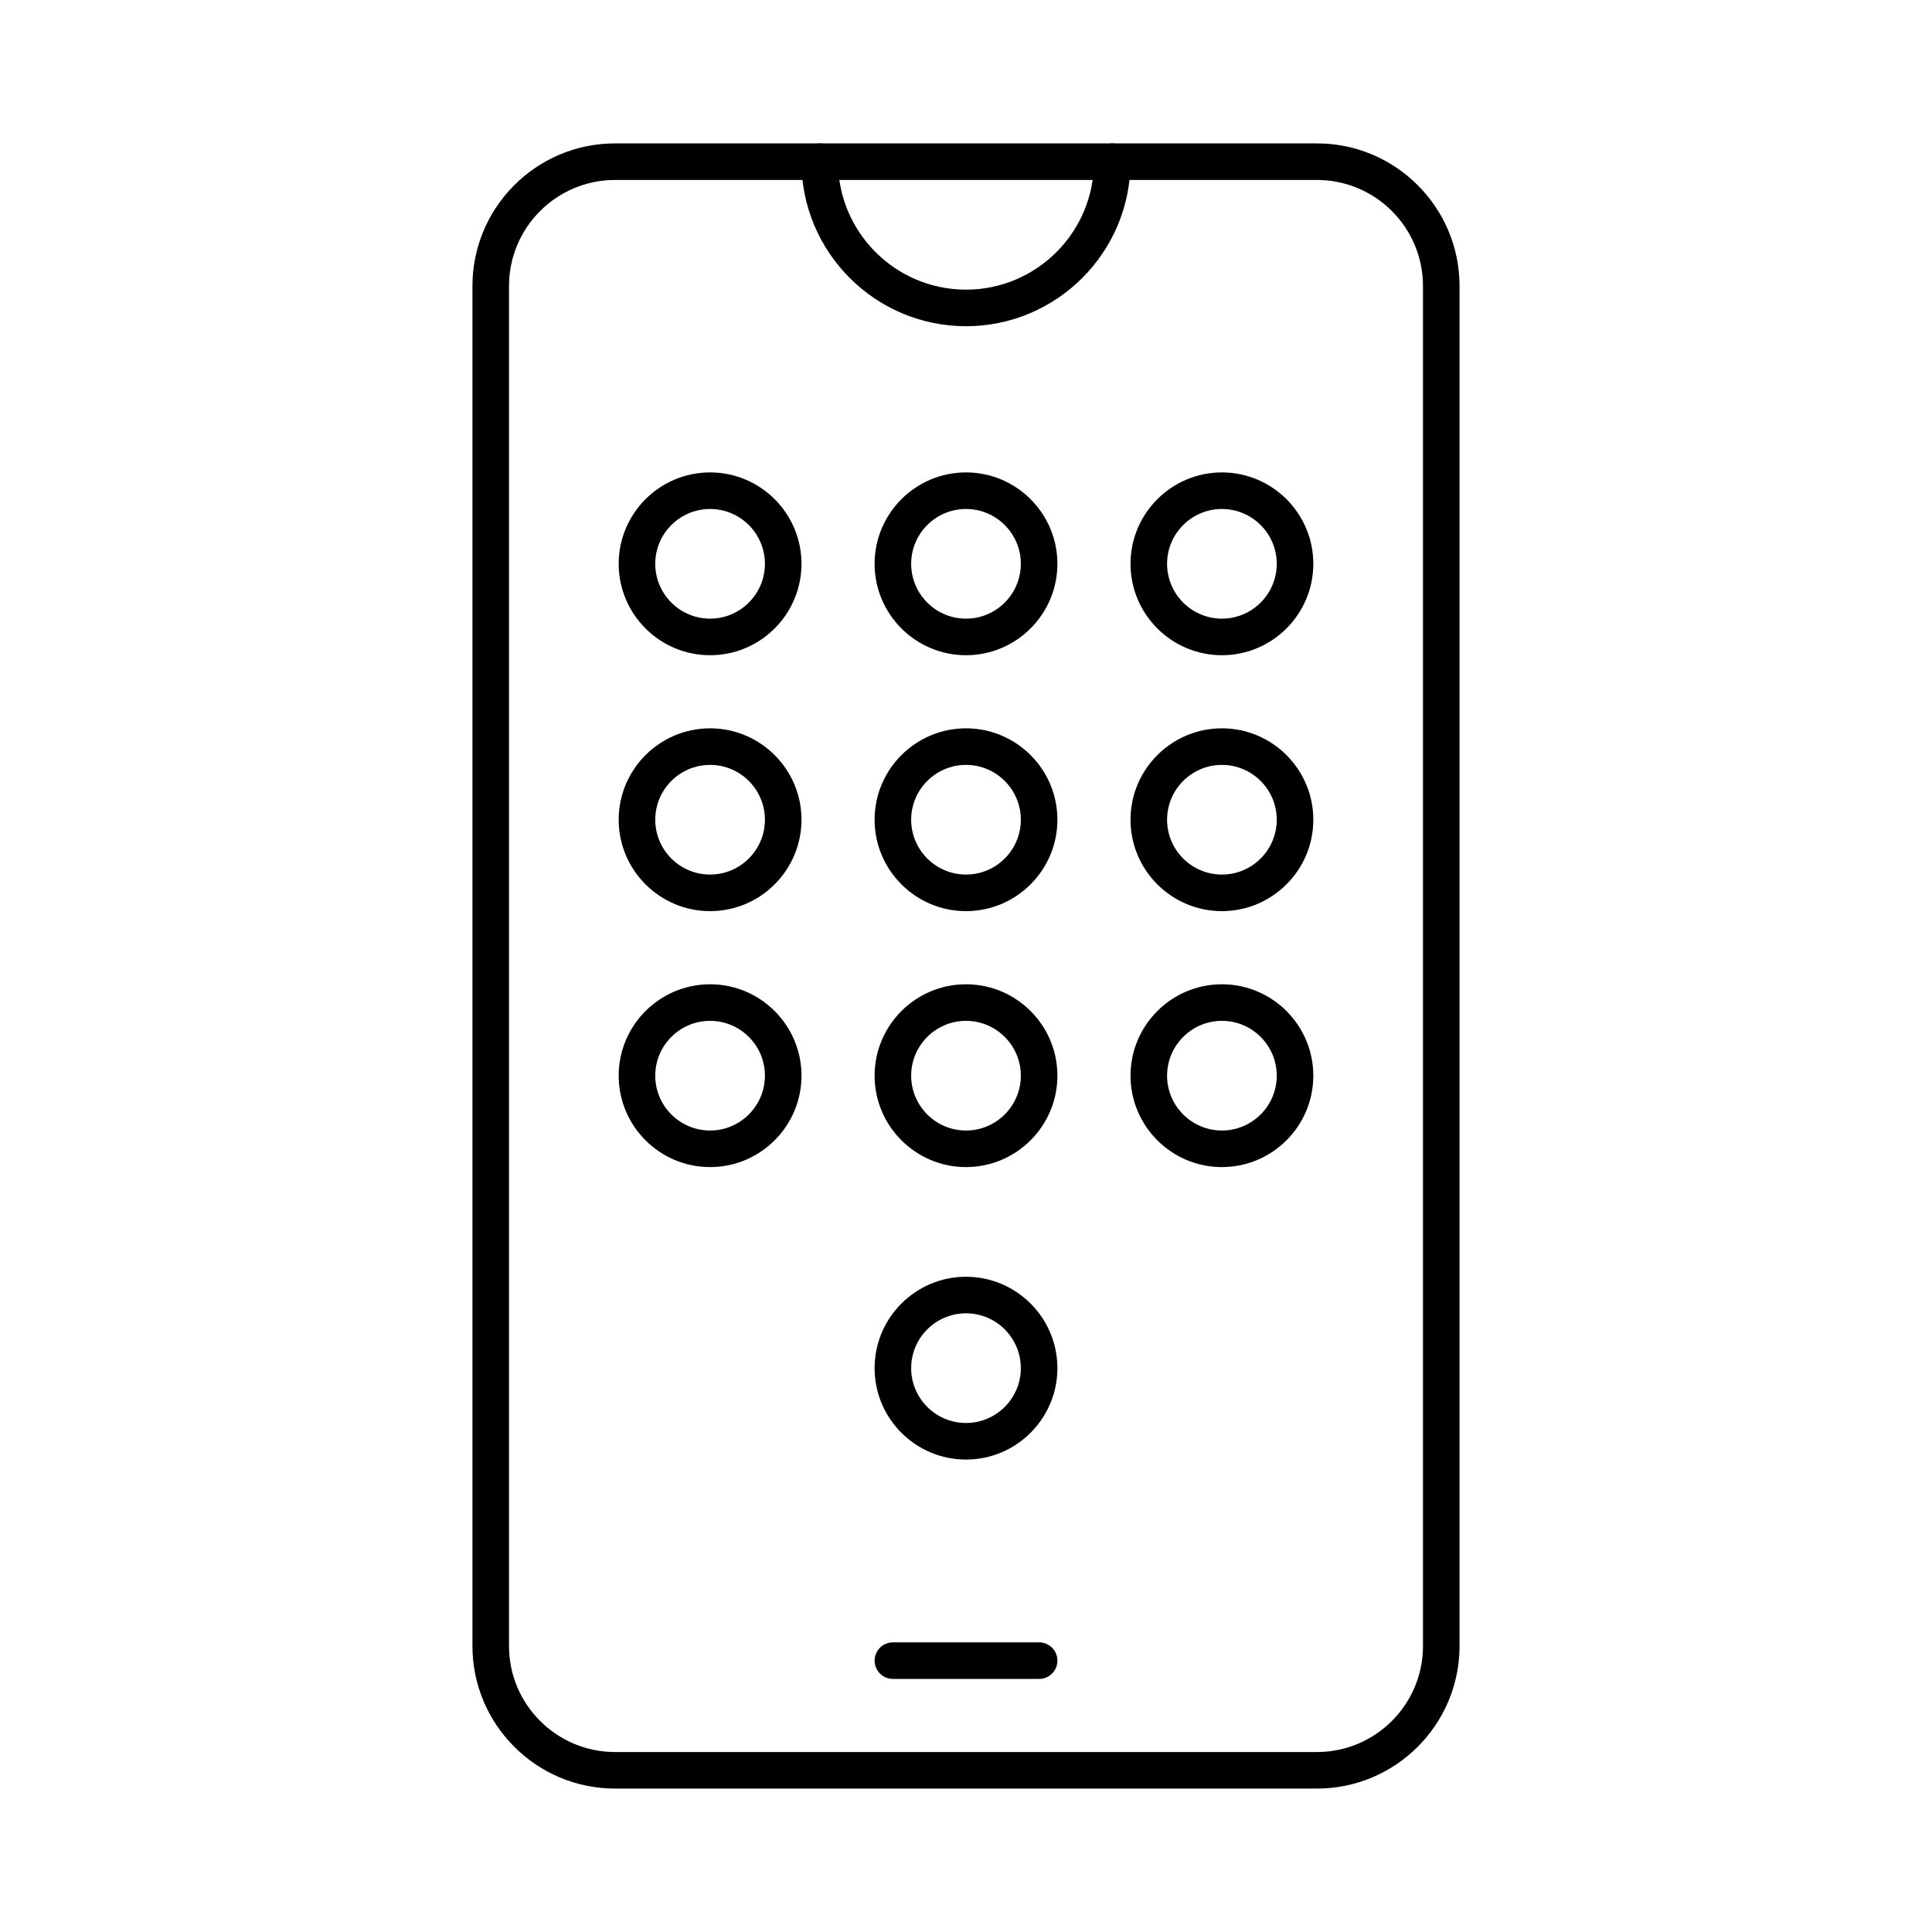 <?xml version="1.0" encoding="UTF-8"?>
<!-- Uploaded to: SVG Repo, www.svgrepo.com, Generator: SVG Repo Mixer Tools -->
<svg fill="#000000" width="800px" height="800px" version="1.1" viewBox="144 144 512 512" xmlns="http://www.w3.org/2000/svg">
 <g>
  <path d="m493.01 617.99h-186.02c-20.836 0-37.785-16.949-37.785-37.785v-360.42c0-20.836 16.949-37.785 37.785-37.785h186.02c20.836 0 37.785 16.949 37.785 37.785v360.42c0 20.836-16.953 37.785-37.789 37.785zm-186.02-426.3c-15.492 0-28.098 12.605-28.098 28.098v360.42c0 15.492 12.605 28.098 28.098 28.098h186.02c15.492 0 28.098-12.605 28.098-28.098l-0.004-360.42c0-15.492-12.605-28.098-28.098-28.098z"/>
  <path d="m400 230.45c-24.039 0-43.598-19.559-43.598-43.598 0-2.676 2.168-4.844 4.844-4.844 2.676 0 4.844 2.168 4.844 4.844 0 18.699 15.211 33.91 33.91 33.91s33.91-15.211 33.91-33.91c0-2.676 2.168-4.844 4.844-4.844 2.676 0 4.844 2.168 4.844 4.844 0 24.043-19.559 43.598-43.598 43.598z"/>
  <path d="m419.38 588.93h-38.754c-2.676 0-4.844-2.168-4.844-4.844s2.168-4.844 4.844-4.844h38.754c2.676 0 4.844 2.168 4.844 4.844s-2.168 4.844-4.844 4.844z"/>
  <path d="m332.18 317.64c-13.355 0-24.223-10.867-24.223-24.223s10.867-24.223 24.223-24.223c13.355 0 24.223 10.867 24.223 24.223-0.004 13.355-10.867 24.223-24.223 24.223zm0-38.754c-8.012 0-14.531 6.519-14.531 14.531s6.519 14.531 14.531 14.531c8.012 0 14.531-6.519 14.531-14.531s-6.519-14.531-14.531-14.531z"/>
  <path d="m400 317.64c-13.355 0-24.223-10.867-24.223-24.223s10.867-24.223 24.223-24.223 24.223 10.867 24.223 24.223c-0.004 13.355-10.867 24.223-24.223 24.223zm0-38.754c-8.012 0-14.531 6.519-14.531 14.531s6.519 14.531 14.531 14.531 14.531-6.519 14.531-14.531-6.519-14.531-14.531-14.531z"/>
  <path d="m467.82 317.64c-13.355 0-24.223-10.867-24.223-24.223s10.867-24.223 24.223-24.223c13.355 0 24.223 10.867 24.223 24.223-0.004 13.355-10.867 24.223-24.223 24.223zm0-38.754c-8.012 0-14.531 6.519-14.531 14.531s6.519 14.531 14.531 14.531c8.012 0 14.531-6.519 14.531-14.531s-6.519-14.531-14.531-14.531z"/>
  <path d="m332.18 385.46c-13.355 0-24.223-10.867-24.223-24.223 0-13.355 10.867-24.223 24.223-24.223 13.355 0 24.223 10.867 24.223 24.223-0.004 13.359-10.867 24.223-24.223 24.223zm0-38.754c-8.012 0-14.531 6.519-14.531 14.531 0 8.012 6.519 14.531 14.531 14.531 8.012 0 14.531-6.519 14.531-14.531 0-8.012-6.519-14.531-14.531-14.531z"/>
  <path d="m400 385.46c-13.355 0-24.223-10.867-24.223-24.223 0-13.355 10.867-24.223 24.223-24.223s24.223 10.867 24.223 24.223c-0.004 13.359-10.867 24.223-24.223 24.223zm0-38.754c-8.012 0-14.531 6.519-14.531 14.531 0 8.012 6.519 14.531 14.531 14.531s14.531-6.519 14.531-14.531c0-8.012-6.519-14.531-14.531-14.531z"/>
  <path d="m467.82 385.46c-13.355 0-24.223-10.867-24.223-24.223 0-13.355 10.867-24.223 24.223-24.223 13.355 0 24.223 10.867 24.223 24.223-0.004 13.359-10.867 24.223-24.223 24.223zm0-38.754c-8.012 0-14.531 6.519-14.531 14.531 0 8.012 6.519 14.531 14.531 14.531 8.012 0 14.531-6.519 14.531-14.531 0-8.012-6.519-14.531-14.531-14.531z"/>
  <path d="m332.18 453.29c-13.355 0-24.223-10.867-24.223-24.223s10.867-24.223 24.223-24.223c13.355 0 24.223 10.867 24.223 24.223-0.004 13.359-10.867 24.223-24.223 24.223zm0-38.754c-8.012 0-14.531 6.519-14.531 14.531s6.519 14.531 14.531 14.531c8.012 0 14.531-6.519 14.531-14.531s-6.519-14.531-14.531-14.531z"/>
  <path d="m400 453.29c-13.355 0-24.223-10.867-24.223-24.223s10.867-24.223 24.223-24.223 24.223 10.867 24.223 24.223c-0.004 13.359-10.867 24.223-24.223 24.223zm0-38.754c-8.012 0-14.531 6.519-14.531 14.531s6.519 14.531 14.531 14.531 14.531-6.519 14.531-14.531-6.519-14.531-14.531-14.531z"/>
  <path d="m400 530.8c-13.355 0-24.223-10.867-24.223-24.223s10.867-24.223 24.223-24.223 24.223 10.867 24.223 24.223c-0.004 13.355-10.867 24.223-24.223 24.223zm0-38.758c-8.012 0-14.531 6.519-14.531 14.531 0 8.012 6.519 14.531 14.531 14.531s14.531-6.519 14.531-14.531c0-8.012-6.519-14.531-14.531-14.531z"/>
  <path d="m467.82 453.29c-13.355 0-24.223-10.867-24.223-24.223s10.867-24.223 24.223-24.223c13.355 0 24.223 10.867 24.223 24.223-0.004 13.359-10.867 24.223-24.223 24.223zm0-38.754c-8.012 0-14.531 6.519-14.531 14.531s6.519 14.531 14.531 14.531c8.012 0 14.531-6.519 14.531-14.531s-6.519-14.531-14.531-14.531z"/>
 </g>
</svg>